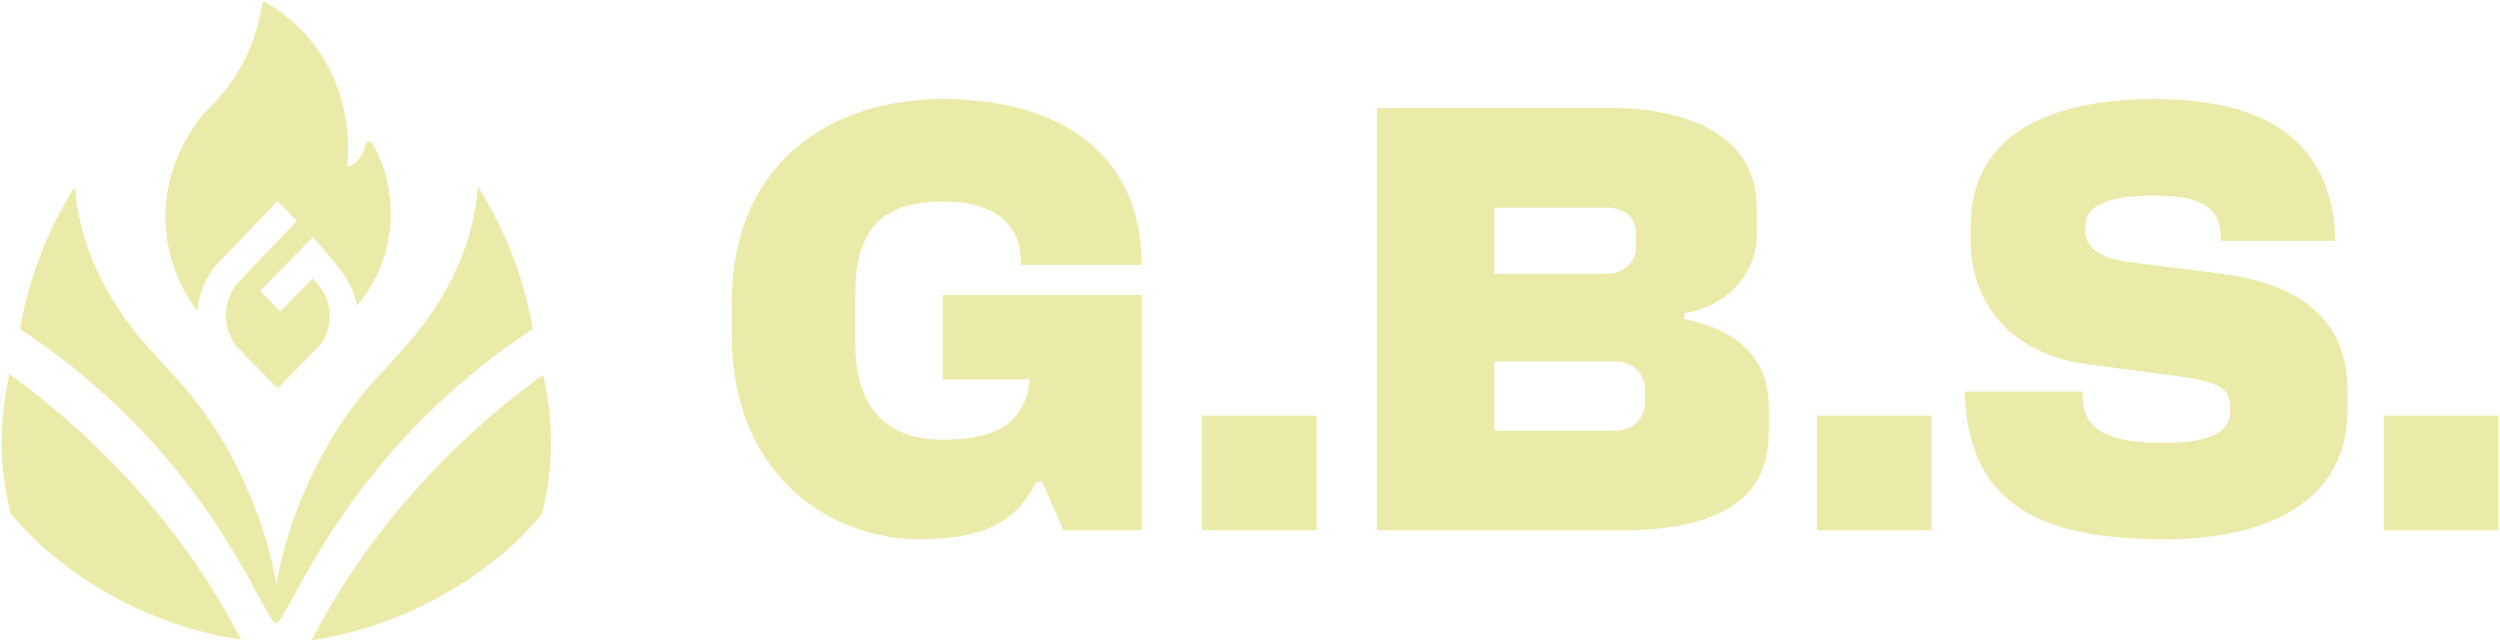 <svg xmlns="http://www.w3.org/2000/svg" id="Layer_1" data-name="Layer 1" viewBox="0 0 1110 285.5"><defs><style>      .cls-1 {        fill: #eaeba9;      }    </style></defs><g><path class="cls-1" d="M324.87,148.4v-13.39c0-64.25,45.51-91.03,93.7-91.03,52.21,0,88.35,24.36,88.35,73.62h-53.54l-.27-4.02c-.8-13.12-10.44-24.1-34.54-24.1-28.11,0-38.82,13.39-38.82,41.5v21.42c0,29.45,14.73,42.84,38.82,42.84s36.14-7.23,38.82-26.77h-38.82v-37.48h88.35v104.41h-34.8l-9.37-21.42h-2.68c-8.03,16.06-20.61,25.43-52.21,25.43-37.48,0-82.99-26.77-82.99-91.03Z"></path><path class="cls-1" d="M533.68,184.55h50.87v50.87h-50.87v-50.87Z"></path><path class="cls-1" d="M611.31,48.01h104.41c33.46,0,64.25,12.05,64.25,44.17v12.05c0,17.4-13.39,32.13-32.13,34.8v2.68c26.77,5.36,37.48,20.08,37.48,38.82v12.05c0,36.14-34.8,42.84-65.59,42.84h-108.43V48.01ZM713.05,121.63c8.03,0,13.39-5.35,13.39-12.05v-5.35c0-8.03-5.35-12.05-13.39-12.05h-49.53v29.45h49.53ZM717.06,191.24c8.03,0,13.39-5.35,13.39-13.39v-4.02c0-8.03-5.35-13.39-13.39-13.39h-53.54v30.79h53.54Z"></path><path class="cls-1" d="M806.74,184.55h50.87v50.87h-50.87v-50.87Z"></path><path class="cls-1" d="M967.64,167.14l-40.43-5.35c-35.34-4.55-52.21-28.11-52.21-54.88v-6.69c0-37.48,30.25-56.22,81.66-56.22s78.98,20.08,80.32,62.91h-50.87l-.27-4.02c-.8-10.71-9.1-16.06-29.18-16.06-22.49,0-30.79,5.35-30.79,13.39v2.68c0,6.69,6.69,11.78,18.74,13.39l40.43,5.09c41.23,5.09,57.29,24.36,57.29,52.47v8.03c0,36.94-29.45,57.56-81.66,57.56-57.56,0-87.01-17.4-88.35-65.59h52.21l.27,4.02c1.07,14.72,14.46,18.74,35.87,18.74s29.45-5.35,29.45-13.39v-2.68c0-8.03-5.09-10.98-22.49-13.39Z"></path><path class="cls-1" d="M1058.39,184.55h50.87v50.87h-50.87v-50.87Z"></path></g><g><path class="cls-1" d="M236.55,146.08c-16.47,10.85-39.35,28.06-61.8,53.62-.24.27-.48.54-.71.81s-.47.54-.71.81-.47.54-.7.81-.46.54-.69.81-.46.54-.69.81-.46.54-.68.81-.45.54-.68.81-.45.54-.67.8-.44.53-.66.8-.44.53-.66.8-.44.53-.65.8-.43.53-.65.8-.43.53-.64.79-.42.53-.63.79-.42.53-.63.79-.42.53-.62.79-.41.52-.62.79-.41.52-.61.78-.4.52-.61.78-.4.52-.6.78-.4.52-.59.78-.39.52-.59.78-.39.51-.58.77-.39.51-.58.77-.38.51-.57.77-.38.51-.57.77-.37.51-.56.76-.37.51-.56.76-.37.5-.55.76-.36.5-.54.75-.36.5-.54.75-.36.5-.53.75-.35.5-.53.75-.35.49-.52.74-.35.49-.52.74-.34.49-.51.74-.34.49-.51.73-.34.49-.5.73-.33.48-.5.73-.33.48-.49.72-.32.48-.49.72-.32.48-.48.72-.32.47-.48.71-.31.47-.47.71-.31.47-.47.7-.31.47-.46.7-.3.46-.46.7-.3.46-.45.69-.3.46-.45.69-.29.46-.44.69-.29.45-.44.68-.29.45-.43.68-.28.45-.43.67-.28.45-.42.67-.28.44-.42.66-.27.44-.41.66-.27.44-.41.66-.27.43-.4.65-.27.43-.4.65-.26.43-.39.64-.26.43-.39.64-.26.42-.38.63-.25.42-.38.63-.25.42-.37.62-.25.41-.37.62-.24.41-.37.61-.24.41-.36.61-.24.4-.36.6-.23.4-.35.6-.23.4-.35.59-.23.39-.34.59-.23.39-.34.58-.22.39-.33.58-.22.38-.33.57-.22.38-.33.57-.21.38-.32.56-.21.37-.32.56-.21.37-.31.55-.21.36-.31.55-.2.36-.3.54-.2.36-.3.53-.2.35-.3.53-.19.35-.29.52-.19.34-.29.52-.19.34-.28.51-.19.34-.28.51-.18.33-.28.5-.18.33-.27.49-.18.32-.27.49-.18.32-.26.48-.17.32-.26.47-.17.31-.26.47-.17.31-.25.46-.17.3-.25.46-.16.3-.24.45-.16.3-.24.44-.16.29-.24.44-.16.29-.23.43-.15.28-.23.42-.15.28-.23.42-.15.27-.22.41-.15.27-.22.4-.14.26-.22.4-.14.26-.21.39-.14.25-.21.38-.14.25-.2.37-.13.24-.2.37-.13.24-.2.36-.13.24-.19.35-.13.23-.19.35-.12.23-.19.34-.12.22-.18.33-.12.22-.18.32-.12.21-.18.32-.12.21-.17.31-.11.2-.17.3-.11.2-.17.29-.11.19-.16.29-.11.19-.16.28-.1.18-.16.27-.1.17-.15.26-.1.17-.15.25-.1.16-.15.25-.1.16-.15.24-.09.15-.14.23-.09.15-.14.22-.09.14-.14.21-.09.14-.13.2-.09.13-.13.2-.08.13-.13.19-.08.12-.12.18-.08.11-.12.17-.08.11-.12.16-.08.1-.12.15-.07.1-.11.14-.07.09-.11.14-.07.09-.11.13-.07.08-.1.12c-.03.04-.07.07-.1.11-.03.03-.07.07-.1.1-.03.03-.06.06-.1.09-.03.03-.06.06-.09.08-.03.03-.06.05-.09.07-.03.02-.06.04-.09.06-.03.02-.06.04-.09.05-.03.02-.06.03-.08.05-.03.01-.05.03-.08.04-.03.01-.05.02-.08.03-.11.03-.23.03-.35,0-.03,0-.06-.01-.08-.02-.03,0-.06-.02-.09-.03-.03-.01-.06-.03-.09-.04-.03-.02-.06-.03-.09-.05-.03-.02-.06-.04-.09-.06-.03-.02-.06-.05-.1-.07-.03-.03-.07-.05-.1-.08-.03-.03-.07-.06-.1-.09-.04-.03-.07-.07-.1-.1-.04-.04-.07-.07-.11-.11-.04-.04-.07-.08-.11-.12-.04-.04-.08-.09-.11-.13-.04-.05-.08-.09-.12-.14-.04-.05-.08-.1-.12-.15s-.08-.1-.12-.16-.08-.11-.12-.16-.08-.12-.13-.17-.09-.12-.13-.18-.09-.13-.13-.19-.09-.13-.14-.2-.09-.14-.14-.21-.09-.14-.14-.22-.1-.15-.14-.23-.1-.16-.15-.23-.1-.16-.15-.24-.1-.17-.15-.25-.1-.17-.16-.26-.11-.18-.16-.27-.11-.18-.16-.28-.11-.19-.17-.28-.11-.19-.17-.29-.12-.2-.17-.3-.12-.21-.18-.31-.12-.21-.18-.32-.12-.22-.18-.32-.12-.22-.19-.33-.13-.23-.19-.34-.13-.23-.19-.35-.13-.24-.2-.35-.13-.24-.2-.36-.14-.25-.2-.37-.14-.25-.21-.38-.14-.26-.21-.38-.14-.26-.21-.39-.14-.27-.22-.4-.15-.27-.22-.41-.15-.28-.22-.41-.15-.28-.23-.42-.15-.28-.23-.43-.16-.29-.24-.43-.16-.29-.24-.44-.16-.3-.24-.45-.16-.3-.25-.45-.17-.31-.25-.46-.17-.31-.25-.47-.17-.32-.26-.47-.17-.32-.26-.48-.18-.32-.27-.49-.18-.33-.27-.49-.18-.33-.27-.5-.19-.34-.28-.51-.19-.34-.28-.51-.19-.35-.29-.52-.19-.35-.29-.52-.2-.35-.29-.53-.2-.36-.3-.54-.2-.36-.3-.54-.2-.37-.31-.55-.21-.37-.31-.55-.21-.37-.32-.56-.21-.38-.32-.57-.22-.38-.32-.57-.22-.38-.33-.58-.22-.39-.33-.58-.22-.39-.34-.59-.23-.4-.34-.59-.23-.4-.35-.6-.23-.4-.35-.6-.24-.41-.35-.61-.24-.41-.36-.61-.24-.41-.36-.62-.24-.42-.37-.62-.25-.42-.37-.63-.25-.42-.38-.63-.25-.43-.38-.64-.26-.43-.39-.64-.26-.43-.39-.65-.26-.43-.4-.65-.27-.44-.4-.66-.27-.44-.4-.66-.27-.44-.41-.67-.28-.45-.41-.67-.28-.45-.42-.67-.28-.45-.42-.68-.29-.46-.43-.68-.29-.46-.43-.69-.29-.46-.44-.69-.3-.46-.44-.69-.3-.47-.45-.7-.3-.47-.45-.7-.31-.47-.46-.71-.31-.47-.46-.71-.31-.48-.47-.71-.32-.48-.47-.72-.32-.48-.48-.72-.32-.48-.48-.72-.33-.49-.49-.73-.33-.49-.49-.73-.33-.49-.5-.73-.34-.49-.5-.74-.34-.49-.51-.74-.34-.5-.52-.74-.35-.5-.52-.75-.35-.5-.53-.75-.35-.5-.53-.75-.36-.5-.54-.76-.36-.51-.54-.76-.36-.51-.55-.76-.37-.51-.55-.76-.37-.51-.56-.77-.38-.51-.56-.77-.38-.51-.57-.77-.38-.52-.58-.77-.39-.52-.58-.78-.39-.52-.59-.78-.39-.52-.59-.78-.4-.52-.6-.78-.4-.52-.6-.79-.41-.53-.61-.79-.41-.53-.61-.79-.41-.53-.62-.79-.42-.53-.63-.79-.42-.53-.63-.8-.42-.53-.64-.8-.43-.53-.64-.8-.43-.53-.65-.8-.44-.54-.66-.8-.44-.54-.66-.8-.44-.54-.67-.81-.45-.54-.67-.81-.45-.54-.68-.81-.46-.54-.69-.81-.46-.54-.69-.81-.46-.54-.7-.81-.47-.54-.7-.81-.47-.54-.71-.81c-.1-.12-.2-.23-.31-.35-22.46-25.56-45.33-42.77-61.8-53.62,1.39-8.08,3.58-17.35,7.05-27.36,5.11-14.73,11.52-26.72,17.31-35.88.42,5.43,1.42,12.99,3.95,21.7,0,0,2.14,7.48,5.44,14.64,12.16,26.41,27.1,38.52,39.77,53.46,25.56,30.16,36.87,65.99,40.31,86.76,3.44-20.78,14.76-56.59,40.31-86.75,12.67-14.95,27.6-27.05,39.77-53.46,3.3-7.16,5.44-14.64,5.44-14.64,2.53-8.71,3.53-16.27,3.95-21.7,5.8,9.16,12.2,21.15,17.31,35.88,3.47,10,5.66,19.28,7.05,27.36Z"></path><path class="cls-1" d="M4.78,227.97c2.69,3.23,6.53,7.56,11.48,12.31,3.42,3.28,17.83,16.65,40.83,28.05,19.31,9.57,37.07,13.74,49.94,15.67-5-9.65-11.33-20.67-19.29-32.42-3.67-5.42-13.7-19.85-29.08-36.8-12.37-13.63-30.21-31.1-54.41-48.67-2.61,11.18-4.68,26.37-2.72,44.04.72,6.52,1.89,12.48,3.26,17.8Z"></path><path class="cls-1" d="M240.61,228.22c-2.69,3.23-6.53,7.56-11.48,12.31-3.42,3.28-17.83,16.65-40.83,28.05-19.31,9.57-37.07,13.74-49.94,15.67,5-9.65,11.33-20.67,19.29-32.42,3.67-5.42,13.7-19.85,29.08-36.8,12.37-13.63,30.21-31.1,54.41-48.67,2.61,11.18,4.68,26.37,2.72,44.04-.72,6.52-1.89,12.48-3.26,17.8Z"></path><path class="cls-1" d="M170.95,76.66c-.56-1.83-1.2-3.63-1.92-5.39-.6-1.46-1.25-2.9-1.96-4.31-.29-.58-.59-1.15-.9-1.72-.34-.63-.65-1.48-1.2-1.95-.27-.23-.61-.36-.96-.42-.29-.05-.6-.04-.87.08-.29.13-.52.39-.66.68-.34.66-.45,1.47-.66,2.18-.21.73-.46,1.45-.79,2.14-.54,1.13-1.23,2.19-2.07,3.12-1.24,1.38-2.61,2.21-3.67,2.7-.54.25-1.13-.18-1.08-.77.73-8.27,1.43-31.32-13.98-52.18-7.54-10.21-16.36-16.4-22.62-19.97-.47-.27-1.06.03-1.14.57-1.01,7.02-3.45,17.52-9.81,28.71-5.03,8.85-10.84,15.2-15.35,19.39-.02.02-.03.03-.05.05-3.64,4.16-18.84,22.48-17.74,49.42.82,19.93,10.12,33.85,14.08,39.13.03.05.06.09.09.14.73-11.49,6.93-19.05,8.51-20.87,9.02-9.35,18.04-18.7,27.06-28.05l8.58,8.74-26.52,27.79c-1.11,1.38-5.06,6.61-4.98,14.37.08,7.48,3.84,12.5,4.98,13.91,5.98,6.09,11.96,12.18,17.94,18.26l18.9-19.25c1.71-1.83,4.2-6.15,4.18-12.93-.02-6.7-3.11-11.32-4.18-12.8-1.1-1.26-2.19-2.53-3.29-3.79l-14.36,14.62-8.99-9.15,23.42-23.84,9.53,11.08c1.75,2.39,8.84,10.27,9.95,19.32,3.65-4.25,8.4-10.91,11.6-20.03,6.11-17.41,2.68-32.75.91-38.99Z"></path></g></svg>
